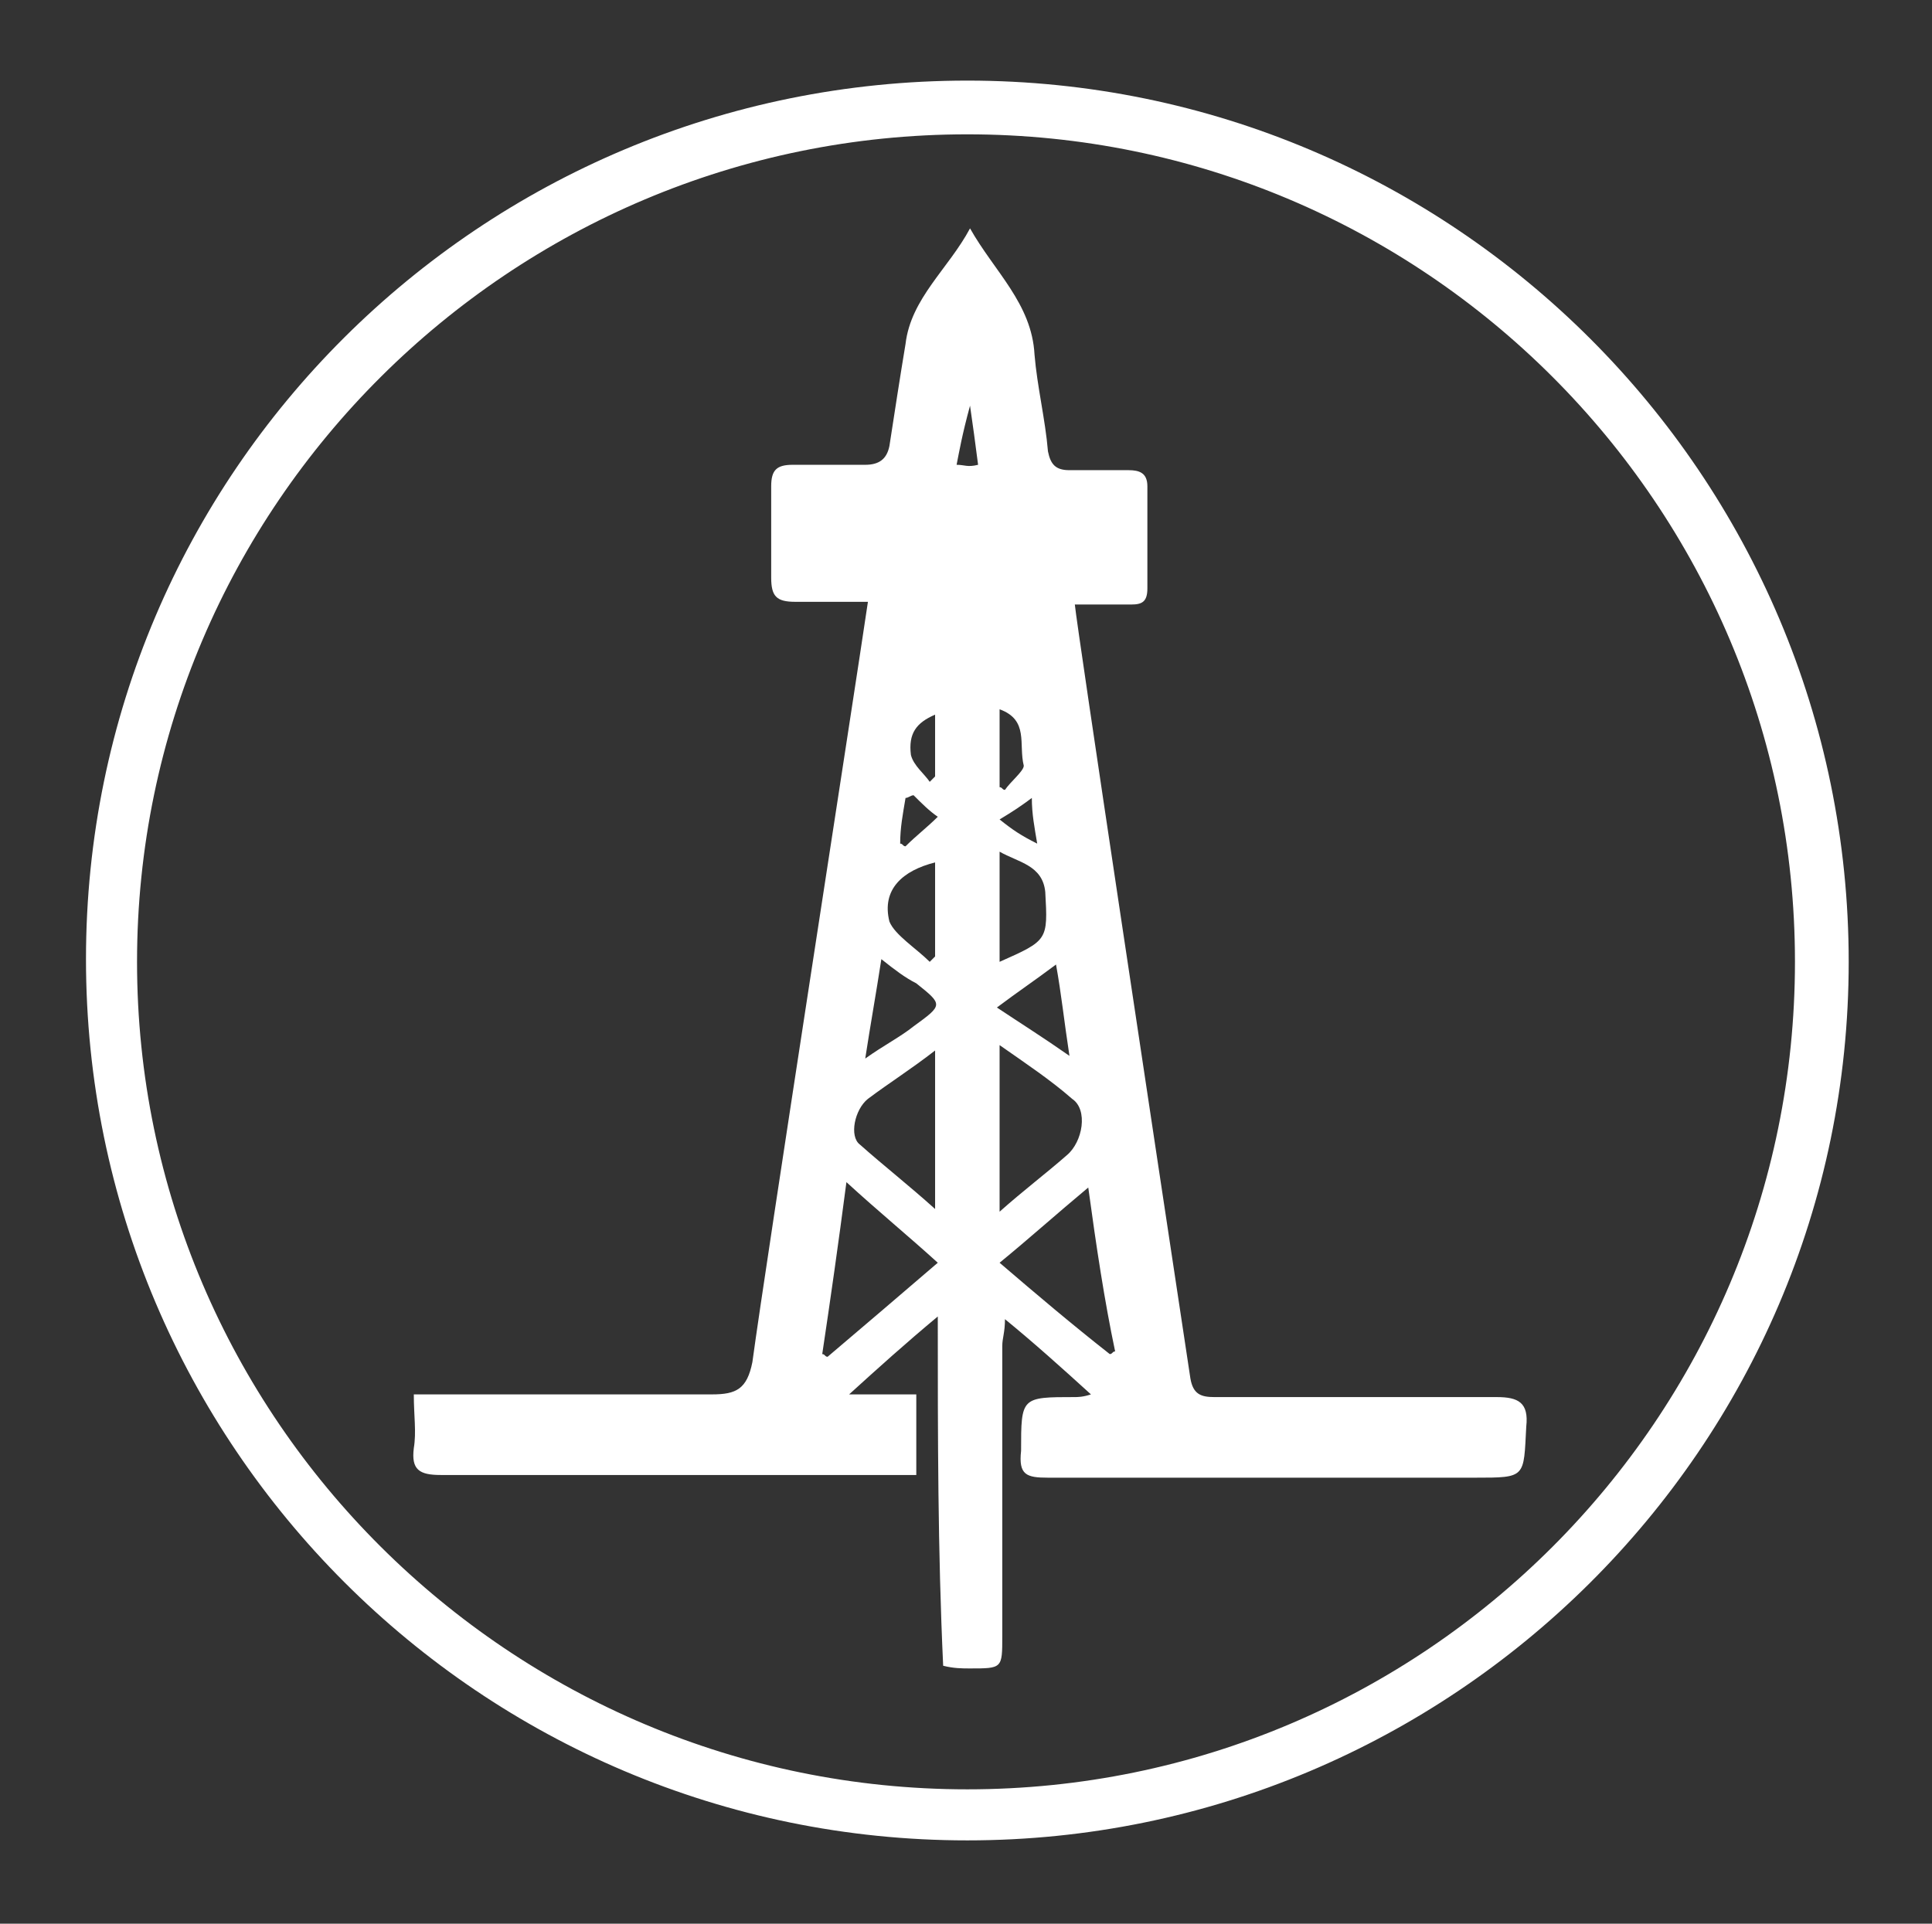 <?xml version="1.0" encoding="utf-8"?>
<!-- Generator: Adobe Illustrator 24.3.0, SVG Export Plug-In . SVG Version: 6.00 Build 0)  -->
<svg version="1.1" id="Layer_1" xmlns="http://www.w3.org/2000/svg" xmlns:xlink="http://www.w3.org/1999/xlink" x="0px" y="0px"
	 viewBox="0 0 71.9 71.6" style="enable-background:new 0 0 71.9 71.6;" xml:space="preserve">
<rect x="0" y="0" width="71.9" height="71.6" fill="#333333" stroke="none"/>
<style type="text/css">
	.st0{fill:#FFFFFF;}
</style>
<g>
	<g>
		<path class="st0" d="M36,68.5c-18.1,0-32.8-14.7-32.8-32.8S17.9,3,36,3s32.8,14.7,32.8,32.8S54,68.5,36,68.5z M36,5
			C19,5,5.1,18.8,5.1,35.8S19,66.6,36,66.6s30.8-13.8,30.8-30.8S53,5,36,5z"/>
		<g>
			<path class="st0" d="M34.9,49c-1.2,1-2.2,1.9-3.3,2.9c0.9,0,1.6,0,2.5,0c0,1,0,2,0,3c-0.3,0-0.7,0-1,0c-5.6,0-11.1,0-16.7,0
				c-0.8,0-1.1-0.2-1-1c0.1-0.6,0-1.2,0-2c0.4,0,0.7,0,1.1,0c3.3,0,6.7,0,10,0c0.9,0,1.3-0.2,1.5-1.2c0.5-3.7,3.8-24.9,4.3-28.3
				c-1,0-1.7,0-2.7,0c-0.7,0-0.9-0.2-0.9-0.9c0-1.3,0-2.2,0-3.4c0-0.6,0.2-0.8,0.8-0.8c0.9,0,1.8,0,2.7,0c0.5,0,0.8-0.2,0.9-0.7
				c0.2-1.3,0.4-2.6,0.6-3.8c0.2-1.7,1.6-2.8,2.4-4.3c0.9,1.6,2.3,2.8,2.4,4.7c0.1,1.2,0.4,2.4,0.5,3.6c0.1,0.5,0.3,0.7,0.8,0.7
				c0.7,0,1.4,0,2.2,0c0.4,0,0.7,0.1,0.7,0.6c0,1.3,0,2.5,0,3.8c0,0.5-0.2,0.6-0.6,0.6c-0.7,0-1.3,0-2.1,0c0.1,1,3,20.2,4.3,28.8
				c0.1,0.6,0.4,0.7,0.9,0.7c3.5,0,7,0,10.5,0c0.8,0,1.2,0.2,1.1,1.1c-0.1,1.9,0,1.9-1.9,1.9c-5.3,0-10.6,0-15.9,0
				c-0.8,0-1.1-0.1-1-1c0-2,0-2,2-2c0.1,0,0.3,0,0.6-0.1c-1.1-1-2.1-1.9-3.2-2.8c0,0.5-0.1,0.7-0.1,1c0,3.6,0,7.2,0,10.8
				c0,1.2,0,1.2-1.2,1.2c-0.3,0-0.6,0-1-0.1C34.9,57.7,34.9,53.5,34.9,49z M30.6,50.4c0.1,0,0.1,0.1,0.2,0.1
				c1.3-1.1,2.7-2.3,4.1-3.5c-1.1-1-2.2-1.9-3.4-3C31.2,46.3,30.9,48.4,30.6,50.4z M40.5,44.2c-1.2,1-2.2,1.9-3.3,2.8
				c1.4,1.2,2.7,2.3,4.1,3.4c0.1,0,0.1-0.1,0.2-0.1C41.1,48.4,40.8,46.4,40.5,44.2z M37.2,45.1c0.9-0.8,1.7-1.4,2.5-2.1
				c0.6-0.5,0.8-1.7,0.2-2.1c-0.8-0.7-1.7-1.3-2.7-2C37.2,41.1,37.2,43,37.2,45.1z M34.8,45c0-2.1,0-3.9,0-5.9
				c-0.9,0.7-1.7,1.2-2.5,1.8c-0.5,0.4-0.7,1.4-0.3,1.7C32.9,43.4,33.8,44.1,34.8,45z M37.2,31.7c0,1.4,0,2.7,0,4.1
				C39,35,39,35,38.9,33.2C38.8,32.2,37.9,32.1,37.2,31.7z M34.6,35.8c0.1-0.1,0.1-0.1,0.2-0.2c0-1.2,0-2.4,0-3.5
				c-1.2,0.3-2,1-1.7,2.2C33.3,34.8,34.1,35.3,34.6,35.8z M32.8,35.7c-0.2,1.3-0.4,2.4-0.6,3.7c0.7-0.5,1.3-0.8,1.8-1.2
				c1.1-0.8,1.1-0.8,0.1-1.6C33.7,36.4,33.3,36.1,32.8,35.7z M39.8,39.3c-0.2-1.3-0.3-2.3-0.5-3.4c-0.8,0.6-1.4,1-2.2,1.6
				C38,38.1,38.8,38.6,39.8,39.3z M37.2,26.4c0,1,0,2,0,2.9c0.1,0,0.1,0.1,0.2,0.1c0.2-0.3,0.7-0.7,0.7-0.9
				C37.9,27.7,38.3,26.8,37.2,26.4z M34.6,29.1c0.1-0.1,0.1-0.1,0.2-0.2c0-0.7,0-1.5,0-2.3c-0.7,0.3-1,0.7-0.9,1.5
				C34,28.5,34.4,28.8,34.6,29.1z M34,29.6c-0.1,0-0.2,0.1-0.3,0.1c-0.1,0.6-0.2,1.1-0.2,1.7c0.1,0,0.1,0.1,0.2,0.1
				c0.4-0.4,0.8-0.7,1.2-1.1C34.6,30.2,34.3,29.9,34,29.6z M36.1,15.1c-0.3,1.1-0.4,1.7-0.5,2.2c0.3,0,0.4,0.1,0.8,0
				C36.3,16.5,36.2,15.8,36.1,15.1z M38.6,31.4c-0.1-0.6-0.2-1.1-0.2-1.7c-0.4,0.3-0.7,0.5-1.2,0.8C37.7,30.9,38,31.1,38.6,31.4z"/>
		</g>
	</g>
</g>
</svg>
